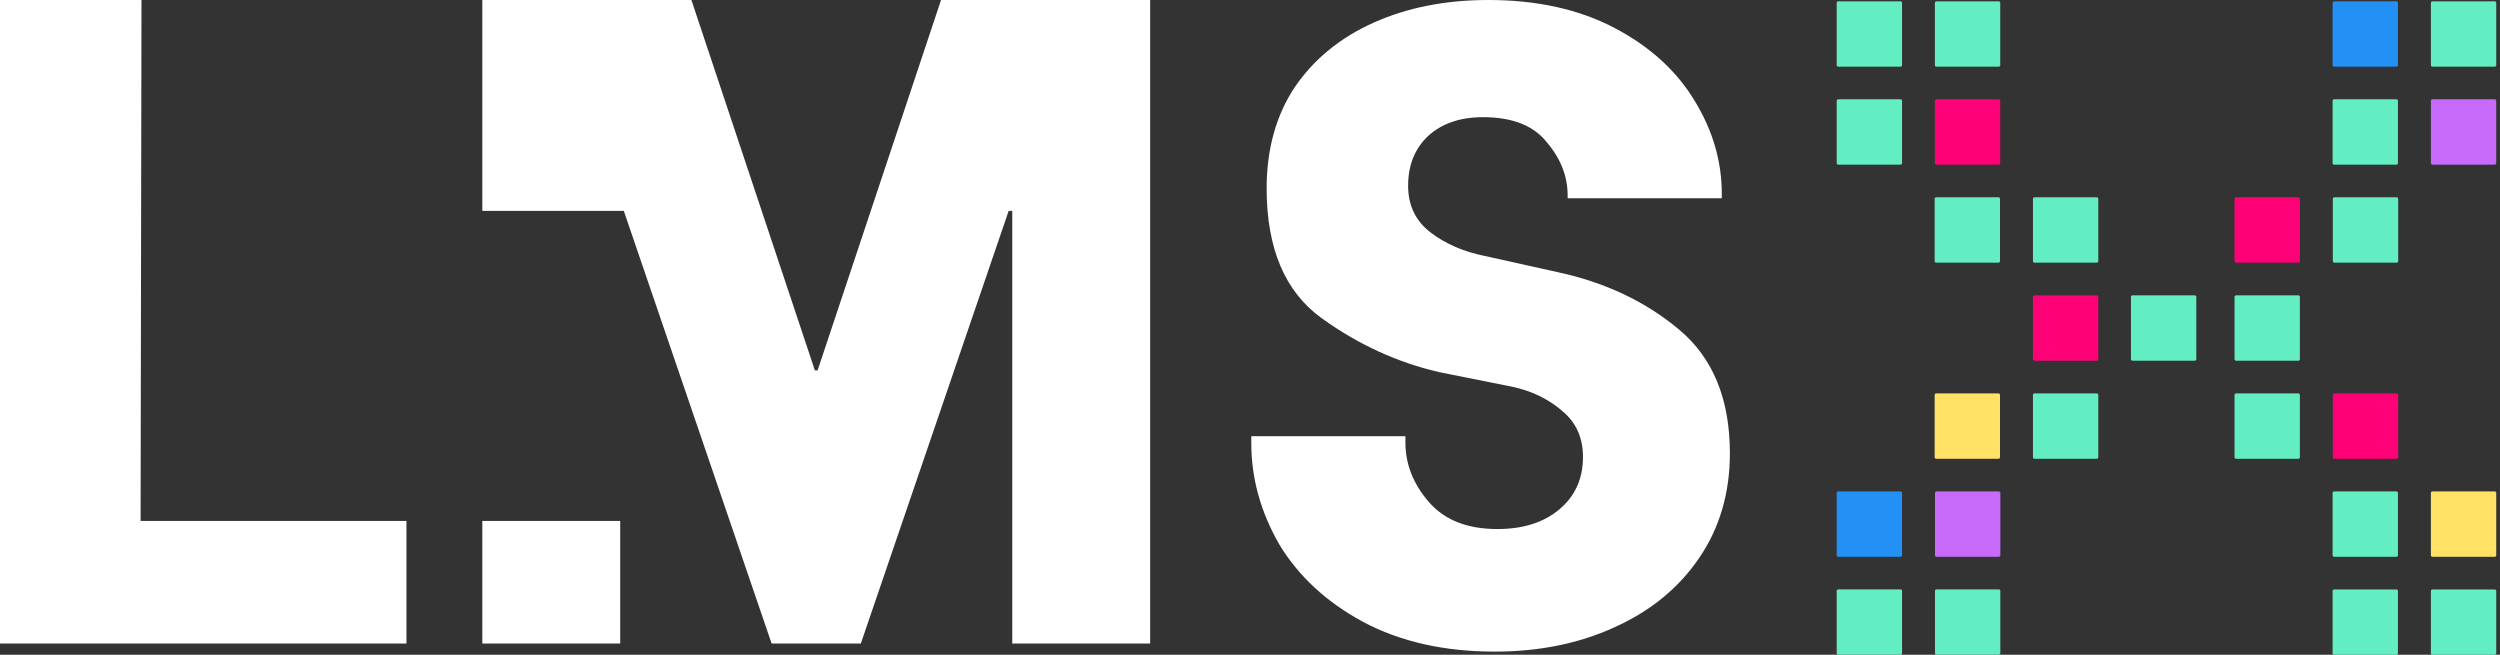 <svg width="84" height="22" viewBox="0 0 84 22" fill="none" xmlns="http://www.w3.org/2000/svg">
<rect x="0" y="0" width="84" height="22" fill="#333333" stroke="none"/>
<path d="M13.657 17.503V21.622H0V0H4.754L4.724 17.503H13.657Z" fill="white"/>
<path d="M50.22 21.894C48.525 21.894 47.051 21.561 45.799 20.895C44.568 20.229 43.629 19.36 42.983 18.291C42.357 17.2 42.044 16.07 42.044 14.899V14.657H47.222V14.869C47.222 15.595 47.485 16.262 48.01 16.867C48.535 17.473 49.302 17.776 50.311 17.776C51.179 17.776 51.876 17.554 52.401 17.109C52.926 16.665 53.188 16.08 53.188 15.353C53.188 14.707 52.956 14.192 52.492 13.809C52.027 13.405 51.462 13.132 50.796 12.991L48.373 12.507C46.96 12.184 45.638 11.578 44.406 10.69C43.175 9.801 42.559 8.348 42.559 6.329C42.559 5.017 42.872 3.886 43.498 2.937C44.144 1.989 45.032 1.262 46.163 0.757C47.293 0.252 48.575 0 50.008 0C51.644 0 53.057 0.313 54.248 0.939C55.439 1.565 56.337 2.382 56.943 3.392C57.549 4.381 57.852 5.421 57.852 6.511V6.662H52.673V6.571C52.673 5.925 52.441 5.33 51.977 4.785C51.533 4.219 50.816 3.937 49.827 3.937C49.06 3.937 48.444 4.149 47.98 4.573C47.535 4.997 47.313 5.552 47.313 6.238C47.313 6.904 47.566 7.429 48.07 7.813C48.575 8.196 49.181 8.459 49.887 8.6L52.34 9.145C53.935 9.488 55.298 10.134 56.428 11.083C57.559 12.032 58.124 13.415 58.124 15.232C58.124 16.564 57.781 17.735 57.094 18.745C56.408 19.754 55.459 20.531 54.248 21.076C53.057 21.622 51.714 21.894 50.22 21.894Z" fill="white"/>
<path fill-rule="evenodd" clip-rule="evenodd" d="M23.231 0H16.206V7.086H20.839H20.96L25.926 21.622H28.924L33.891 7.086H34.012V21.622H38.645V0H31.619L27.471 12.446H27.38L23.231 0ZM20.839 17.503H16.206V21.622H20.839V17.503Z" fill="white"/>
<path d="M73.745 12.12H71.65C71.622 12.12 71.6 12.097 71.6 12.069V9.975C71.6 9.946 71.622 9.924 71.65 9.924H73.745C73.773 9.924 73.796 9.946 73.796 9.975V12.069C73.796 12.097 73.773 12.12 73.745 12.12Z" fill="#62EDC2"/>
<path d="M70.452 12.12H68.357C68.329 12.12 68.307 12.097 68.307 12.069V9.975C68.307 9.946 68.329 9.924 68.357 9.924H70.452C70.48 9.924 70.503 9.946 70.503 9.975V12.069C70.503 12.097 70.48 12.12 70.452 12.12Z" fill="#FF0176"/>
<path d="M77.225 12.12H75.131C75.103 12.12 75.08 12.097 75.08 12.069V9.975C75.08 9.946 75.103 9.924 75.131 9.924H77.225C77.254 9.924 77.276 9.946 77.276 9.975V12.069C77.276 12.097 77.254 12.12 77.225 12.12Z" fill="#62EDC2"/>
<path d="M70.452 8.825H68.357C68.329 8.825 68.307 8.802 68.307 8.774V6.68C68.307 6.651 68.329 6.629 68.357 6.629H70.452C70.48 6.629 70.503 6.651 70.503 6.68V8.774C70.503 8.802 70.48 8.825 70.452 8.825Z" fill="#62EDC2"/>
<path d="M67.149 8.825H65.055C65.026 8.825 65.004 8.802 65.004 8.774V6.68C65.004 6.651 65.026 6.629 65.055 6.629H67.149C67.177 6.629 67.2 6.651 67.2 6.68V8.774C67.2 8.802 67.177 8.825 67.149 8.825Z" fill="#62EDC2"/>
<path d="M67.157 5.532H65.062C65.034 5.532 65.012 5.509 65.012 5.481V3.387C65.012 3.358 65.034 3.336 65.062 3.336H67.157C67.185 3.336 67.208 3.358 67.208 3.387V5.481C67.211 5.509 67.185 5.532 67.157 5.532Z" fill="#FF0176"/>
<path d="M63.858 5.532H61.764C61.735 5.532 61.713 5.509 61.713 5.481V3.387C61.713 3.358 61.735 3.336 61.764 3.336H63.858C63.886 3.336 63.909 3.358 63.909 3.387V5.481C63.909 5.509 63.884 5.532 63.858 5.532Z" fill="#62EDC2"/>
<path d="M67.157 2.241H65.062C65.034 2.241 65.012 2.218 65.012 2.19V0.096C65.012 0.067 65.034 0.045 65.062 0.045H67.157C67.185 0.045 67.208 0.067 67.208 0.096V2.19C67.211 2.218 67.185 2.241 67.157 2.241Z" fill="#62EDC2"/>
<path d="M63.858 2.241H61.764C61.735 2.241 61.713 2.218 61.713 2.19V0.096C61.713 0.067 61.735 0.045 61.764 0.045H63.858C63.886 0.045 63.909 0.067 63.909 0.096V2.19C63.909 2.218 63.884 2.241 63.858 2.241Z" fill="#62EDC2"/>
<path d="M83.823 5.532H81.728C81.7 5.532 81.678 5.509 81.678 5.481V3.387C81.678 3.358 81.7 3.336 81.728 3.336H83.823C83.851 3.336 83.874 3.358 83.874 3.387V5.481C83.874 5.509 83.851 5.532 83.823 5.532Z" fill="#C769F9"/>
<path d="M80.52 5.532H78.426C78.397 5.532 78.375 5.509 78.375 5.481V3.387C78.375 3.358 78.397 3.336 78.426 3.336H80.52C80.549 3.336 80.571 3.358 80.571 3.387V5.481C80.571 5.509 80.549 5.532 80.52 5.532Z" fill="#62EDC2"/>
<path d="M83.823 2.241H81.728C81.7 2.241 81.678 2.218 81.678 2.19V0.096C81.678 0.067 81.7 0.045 81.728 0.045H83.823C83.851 0.045 83.874 0.067 83.874 0.096V2.19C83.874 2.218 83.851 2.241 83.823 2.241Z" fill="#62EDC2"/>
<path d="M80.52 2.241H78.426C78.397 2.241 78.375 2.218 78.375 2.19V0.096C78.375 0.067 78.397 0.045 78.426 0.045H80.52C80.549 0.045 80.571 0.067 80.571 0.096V2.19C80.571 2.218 80.549 2.241 80.52 2.241Z" fill="#2390F5"/>
<path d="M80.528 8.825H78.433C78.405 8.825 78.383 8.802 78.383 8.774V6.68C78.383 6.651 78.405 6.629 78.433 6.629H80.528C80.556 6.629 80.579 6.651 80.579 6.68V8.774C80.579 8.802 80.556 8.825 80.528 8.825Z" fill="#62EDC2"/>
<path d="M77.225 8.825H75.131C75.103 8.825 75.08 8.802 75.08 8.774V6.68C75.08 6.651 75.103 6.629 75.131 6.629H77.225C77.254 6.629 77.276 6.651 77.276 6.68V8.774C77.276 8.802 77.254 8.825 77.225 8.825Z" fill="#FF0176"/>
<path d="M75.131 13.219H77.225C77.254 13.219 77.276 13.241 77.276 13.269V15.364C77.276 15.392 77.254 15.415 77.225 15.415H75.131C75.103 15.415 75.08 15.392 75.08 15.364V13.269C75.08 13.241 75.103 13.219 75.131 13.219Z" fill="#62EDC2"/>
<path d="M78.433 13.219H80.528C80.556 13.219 80.579 13.241 80.579 13.269V15.364C80.579 15.392 80.556 15.415 80.528 15.415H78.433C78.405 15.415 78.383 15.392 78.383 15.364V13.269C78.383 13.241 78.405 13.219 78.433 13.219Z" fill="#FF0176"/>
<path d="M78.426 16.512H80.52C80.549 16.512 80.571 16.534 80.571 16.562V18.657C80.571 18.685 80.549 18.708 80.52 18.708H78.426C78.397 18.708 78.375 18.685 78.375 18.657V16.562C78.375 16.534 78.397 16.512 78.426 16.512Z" fill="#62EDC2"/>
<path d="M81.728 16.512H83.823C83.851 16.512 83.874 16.534 83.874 16.562V18.657C83.874 18.685 83.851 18.708 83.823 18.708H81.728C81.7 18.708 81.678 18.685 81.678 18.657V16.562C81.678 16.534 81.7 16.512 81.728 16.512Z" fill="#FFE164"/>
<path d="M78.426 19.805H80.52C80.549 19.805 80.571 19.827 80.571 19.855V21.95C80.571 21.978 80.549 22.001 80.52 22.001H78.426C78.397 22.001 78.375 21.978 78.375 21.95V19.855C78.375 19.827 78.397 19.805 78.426 19.805Z" fill="#62EDC2"/>
<path d="M81.728 19.805H83.823C83.851 19.805 83.874 19.827 83.874 19.855V21.95C83.874 21.978 83.851 22.001 83.823 22.001H81.728C81.7 22.001 81.678 21.978 81.678 21.95V19.855C81.678 19.827 81.7 19.805 81.728 19.805Z" fill="#62EDC2"/>
<path d="M61.764 16.512H63.858C63.886 16.512 63.909 16.534 63.909 16.562V18.657C63.909 18.685 63.886 18.708 63.858 18.708H61.764C61.735 18.708 61.713 18.685 61.713 18.657V16.562C61.713 16.534 61.735 16.512 61.764 16.512Z" fill="#2390F5"/>
<path d="M65.066 16.512H67.161C67.189 16.512 67.212 16.534 67.212 16.562V18.657C67.212 18.685 67.189 18.708 67.161 18.708H65.066C65.038 18.708 65.016 18.685 65.016 18.657V16.562C65.016 16.534 65.038 16.512 65.066 16.512Z" fill="#C769F9"/>
<path d="M61.764 19.803H63.858C63.886 19.803 63.909 19.825 63.909 19.853V21.948C63.909 21.976 63.886 21.999 63.858 21.999H61.764C61.735 21.999 61.713 21.976 61.713 21.948V19.853C61.713 19.825 61.735 19.803 61.764 19.803Z" fill="#62EDC2"/>
<path d="M65.066 19.803H67.161C67.189 19.803 67.211 19.825 67.211 19.853V21.948C67.211 21.976 67.189 21.999 67.161 21.999H65.066C65.038 21.999 65.015 21.976 65.015 21.948V19.853C65.015 19.825 65.038 19.803 65.066 19.803Z" fill="#62EDC2"/>
<path d="M65.055 13.219H67.149C67.177 13.219 67.2 13.241 67.2 13.269V15.364C67.2 15.392 67.177 15.415 67.149 15.415H65.055C65.026 15.415 65.004 15.392 65.004 15.364V13.269C65.004 13.241 65.029 13.219 65.055 13.219Z" fill="#FFE164"/>
<path d="M68.357 13.219H70.452C70.48 13.219 70.503 13.241 70.503 13.269V15.364C70.503 15.392 70.48 15.415 70.452 15.415H68.357C68.329 15.415 68.307 15.392 68.307 15.364V13.269C68.307 13.241 68.332 13.219 68.357 13.219Z" fill="#62EDC2"/>
</svg>
